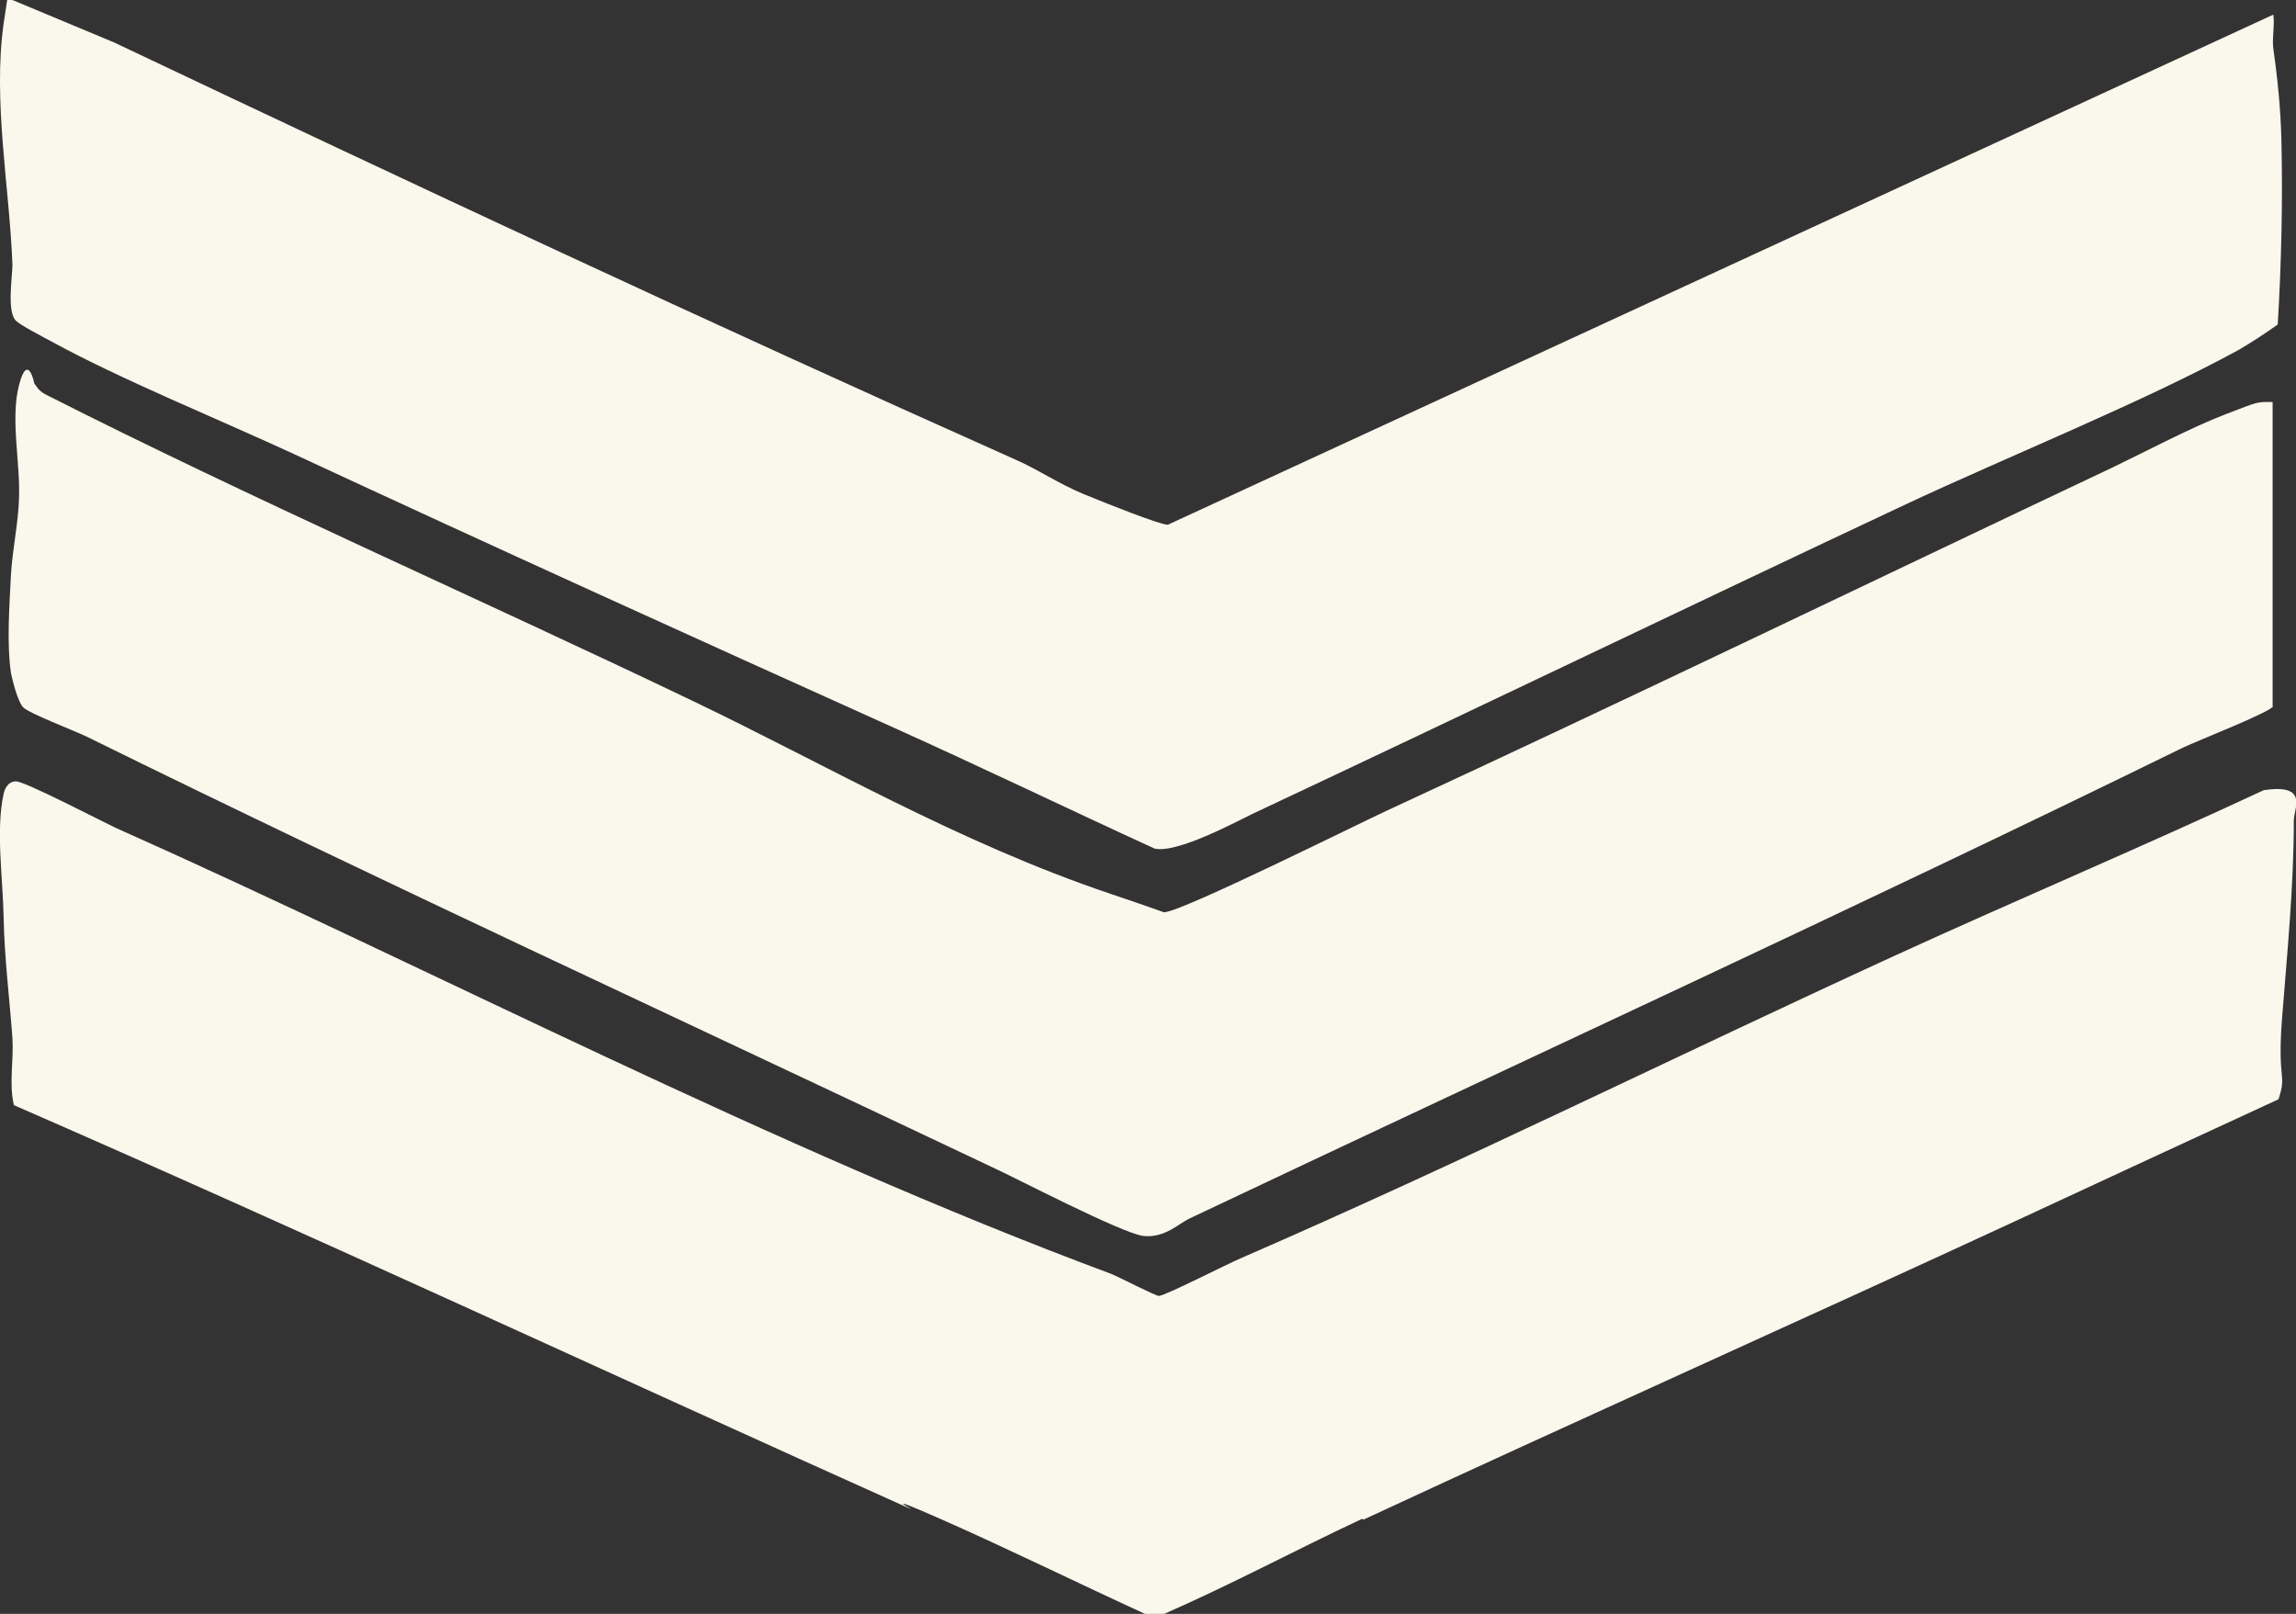 <svg xmlns="http://www.w3.org/2000/svg" id="uuid-204e6071-ab4e-417f-8447-4e21e1b6d313" viewBox="0 0 314.2 220.8"><rect x="0" y="0" width="314.2" height="220.8" fill="#333333" stroke="none"/><defs><style>.uuid-2c92d1c2-6b89-4c31-b5bd-30c5da96ec20{fill:#faf7ec;}</style></defs><g id="uuid-4013ddf4-fc4e-4dd7-85cb-632bea3debcd"><g id="uuid-a0adb858-ef89-4cf6-b76c-05059aacae47"><path class="uuid-2c92d1c2-6b89-4c31-b5bd-30c5da96ec20" d="M260.8,69c-29.8,14-59.7,28.4-89.3,42.3-2.3,1.1-10.4,5.5-13.5,4.8-12-5.5-23.6-11.1-35.6-16.5-27.3-12.3-55.1-24.9-82-37.4-10.6-4.9-23.9-10.3-33.4-15.5-1.1-.6-4.2-2.2-4.8-2.8-1.3-1.2-.5-6-.5-7.7C1.3,25.6-1,13.8.5,3.2S1.5,1.1,1.7,0l13.9,5.8c40.7,19.3,81.5,38.4,123.4,57.1,3,1.3,5.9,3.3,9.3,4.7s10.2,4.1,11.5,4.2L311.1,2c.2,1.6-.2,3.2,0,4.7.6,4.2,1,8.3,1.1,12.4.2,8.4,0,16.9-.5,25.3-1.7,1.2-3.5,2.4-5.4,3.5-12.8,7-31.4,14.5-45.5,21.1Z"></path><path class="uuid-2c92d1c2-6b89-4c31-b5bd-30c5da96ec20" d="M186.4,207.8c-9.2,4.3-17.7,8.9-27.3,13.1h-2.2c-9.4-4.3-18.5-8.8-28-13s-3.1-.9-4.4-1.5c-41-18.4-81.1-37.1-122.6-55.2-.7-3,0-6.1-.2-9.2-.4-5.4-1.1-11-1.2-16.4s-1.1-12.1,0-17c.1-.5.5-1.7,1.7-1.7s11.6,5.4,13.5,6.3c43.5,19.4,89.9,43.8,136.4,61.1,1.2.5,6,3,6.5,3,.8,0,9.6-4.5,11.3-5.2,30.6-13.3,59.6-27.7,89.5-41.4,16.6-7.6,33.9-14.9,50.4-22.6,6.2-.9,4.1,2.5,4.1,4.2,0,8.9-.9,18-1.6,26.9s.7,7.6-.5,11.2c-11.7,5.4-23.4,10.8-35,16.2-29.8,13.8-60.5,27.5-90.2,41.3Z"></path><path class="uuid-2c92d1c2-6b89-4c31-b5bd-30c5da96ec20" d="M311.1,96.6c-.3.8-10.3,4.7-12.4,5.7-44.7,21.9-90.3,42.8-135.9,64.4-1.5.7-3.4,2.7-6.3,2.4s-18-8.2-20.7-9.4c-41.1-19.5-83.9-39.2-123.9-58.9-1.9-.9-7.9-3.2-8.7-4s-1.5-3.8-1.7-4.7c-.6-4.2-.2-9.3,0-13.5.2-3.4,1-7,1.1-10.4.2-4.8-1.2-10.9,0-15.5s2.1-.3,2.1-.2c.2.1.4.9,1.6,1.5,28,14.2,59.5,28,88.5,41.9,18,8.6,36.4,19.4,57.2,26.4s4.8,2.7,7.4,2.5,26.5-12.1,30.4-13.9c32.9-15.2,66.4-31.4,99.2-46.9,4.6-2.2,10.8-5.5,15.5-7.3s4.2-1.7,6.5-1.7v41.7Z"></path></g></g></svg>